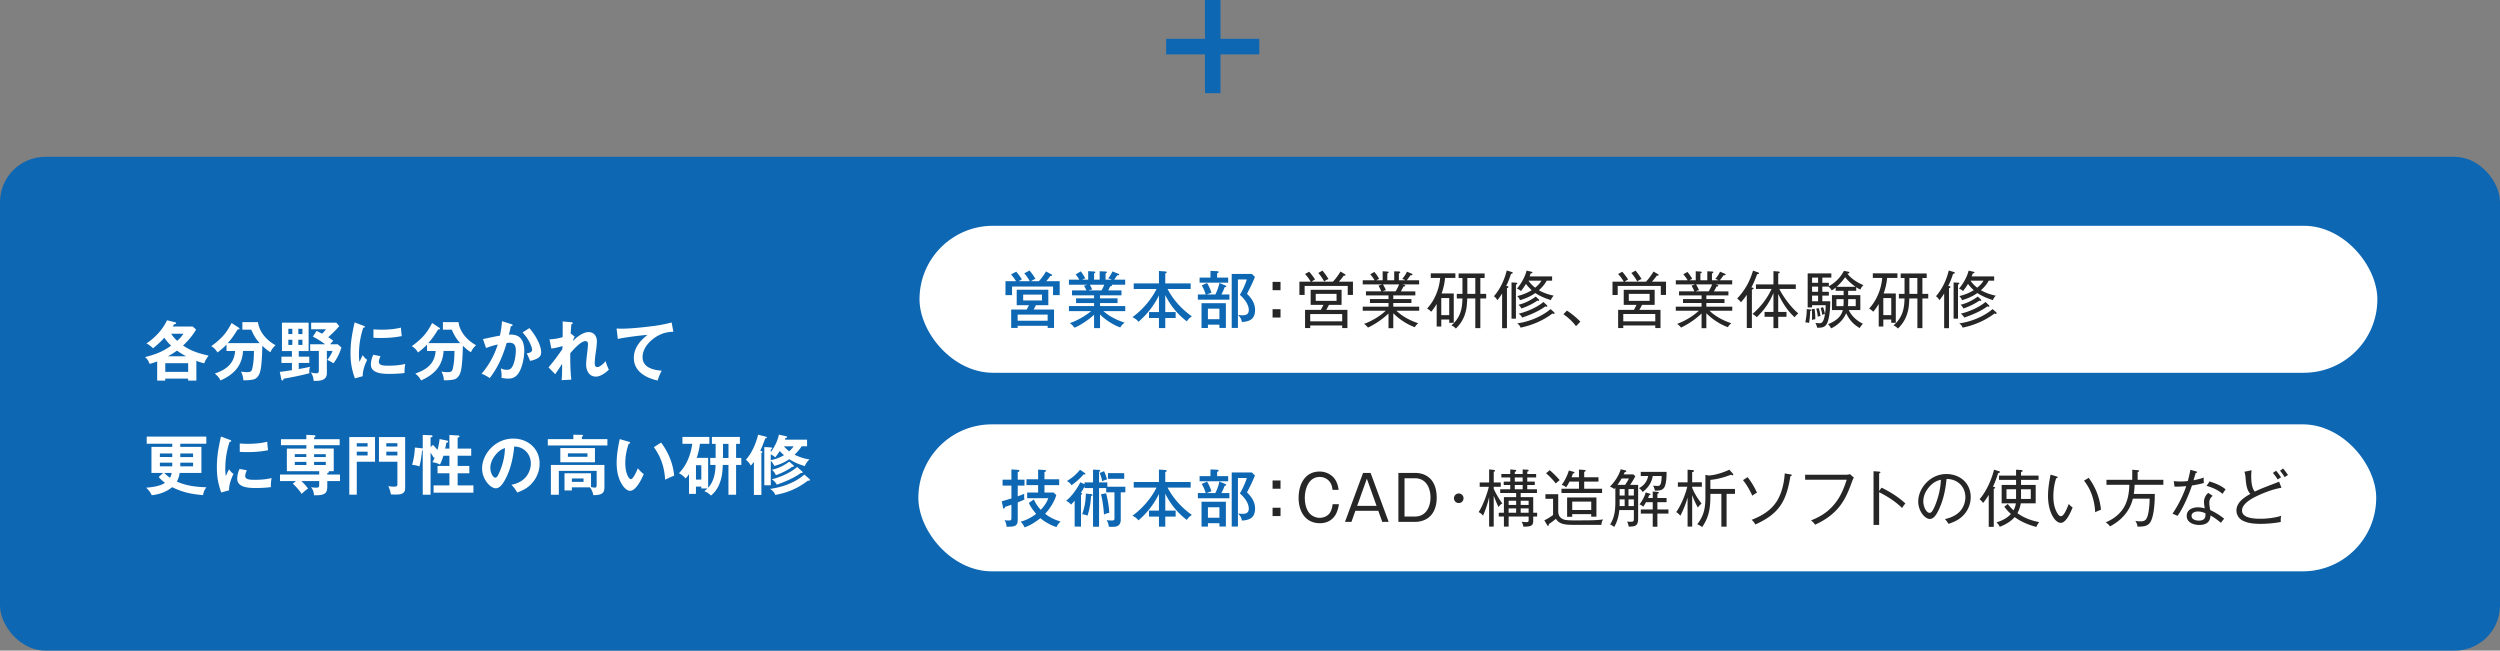 <svg id="_レイヤー_2" data-name="レイヤー 2" xmlns="http://www.w3.org/2000/svg" viewBox="0 0 805 209.5"><rect x="0" y="0" width="805" height="209.5" fill="#808080" stroke="none"/><defs><style>.cls-1{fill:#262626}.cls-2{fill:#0d67b3}.cls-3{stroke-width:.72px;fill:#fff;stroke:#0d67b3;stroke-miterlimit:10}</style></defs><g id="_レイヤー_1-2" data-name="レイヤー 1"><rect class="cls-2" y="50.5" width="805" height="159" rx="14.58" ry="14.58"/><rect class="cls-3" x="295.72" y="72.34" width="470.15" height="48.05" rx="24.02" ry="24.02"/><path d="M67.16 114.51c-.48.65-1.16 1.72-1.39 2.48-.88-.21-1.68-.46-2.54-.8v6.36h-2.65v-.65h-7.37v.65h-2.6v-6.19c-.8.34-1.6.59-2.44.82-.36-.99-.67-1.51-1.47-2.2 3.28-.82 5.61-1.7 8.4-3.67-.82-.78-1.57-1.64-2.2-2.58-1.11 1.3-1.97 2.04-3.61 3.42-.69-.65-1.3-1.13-2.14-1.6 1.28-.73 2.88-2.2 3.88-3.3 1.15-1.28 1.99-2.58 2.77-4.12l2.52.63c.25.06.4.13.4.29 0 .19-.17.27-.59.36-.13.15-.34.44-.53.73h6.47l1.07.99c-1.22 2.02-2.5 3.53-4.2 5.14 2.56 1.74 5.21 2.58 8.21 3.23zm-6.57 2.44h-7.37v2.79h7.37v-2.79zm-6.51-2.23h5.86c-1.03-.55-2.02-1.13-2.94-1.83-1.07.76-1.76 1.2-2.92 1.83zm4.96-7.26h-3.93c.53.84 1.22 1.62 1.95 2.29.73-.65 1.51-1.43 1.97-2.29zm11.97 15.07c-.4-.92-1.09-1.6-1.85-2.25 3.65-1.24 6.24-3.15 6.55-7.26h-2.77v-2.08c-.9.99-1.85 1.74-2.9 2.56-.55-.88-1.09-1.53-2.02-2.02 3.13-2.33 4.77-3.95 6.55-7.47l2.31 1.51c.11.06.23.19.23.31 0 .21-.17.23-.59.25-1.09 1.74-1.78 2.83-3.19 4.41h10.29c-1.3-1.39-1.95-2.6-2.71-4.33h-2.86v-2.44h5.02c.42 3.25 2.86 5.92 5.65 7.43-.76.78-1.2 1.24-1.64 2.27-.9-.5-1.87-1.36-2.6-2.1-.06 2.23-.13 4.51-.4 6.72-.13 1.03-.34 2.12-.88 2.94-.42.63-.92 1.05-1.66 1.22-.78.17-1.76.25-2.56.25-.21 0-.42 0-.63-.02-.02-1.01-.32-1.89-.76-2.77.57.08 1.22.17 1.85.17 1.22 0 1.6-.15 1.85-1.39.42-2.06.44-3.23.48-5.44h-3.51c-.29 4.85-3 7.62-7.27 9.51zm28.58-7.68v2.02h-3.4v1.97c1.22-.21 2.44-.46 3.65-.73-.17.5-.25.92-.25 1.45 0 .15.02.46.04.61-1.66.5-6.55 1.51-8.31 1.76-.06.36-.17.59-.4.59-.21 0-.29-.21-.34-.42l-.48-2.35c1.26-.15 2.58-.34 3.9-.55v-2.33h-3.38v-2.02H94v-1.81h-3.21v-9.13h8.59v9.13h-3.19v1.81h3.4zm-5.46-8.97h-1.28v1.68h1.28v-1.68zm-1.28 3.51v1.68h1.28v-1.68h-1.28zm4.53-3.51h-1.32v1.68h1.32v-1.68zm-1.32 3.51v1.68h1.32v-1.68h-1.32zm11.23.36c-.31.31-.67.71-.99 1.11h2.46l1.18 1.03c-.48 1.64-1.49 3.76-2.56 5.08-.59-.38-1.37-.82-2.02-1.05.69-.9 1.34-1.85 1.72-2.92h-1.83v7.2c0 2.12-1.89 2.44-3.57 2.44-.23 0-.46 0-.69-.02-.06-1.13-.31-1.72-.88-2.71.52.15 1.16.29 1.68.29.65 0 .88-.23.88-.88V113h-2.79v-2.14h4.81c-1.24-.94-2.54-1.78-3.95-2.46l1.2-1.85c.65.31 1.2.59 1.78.9.5-.5.82-.84 1.24-1.43h-4.77v-2.12h8.1l.95 1.11c-1.09 1.28-2.29 2.46-3.55 3.57.55.36 1.09.73 1.6 1.15zm9.73-4.87c.36.13.48.21.48.36 0 .19-.21.27-.53.29-.95 2.83-1.39 5.71-1.39 8.71 0 .86.04 1.45.19 2.31.23-.59.74-1.68 1.03-2.18.4.61.84 1.09 1.43 1.49-.73 1.45-1.51 3.67-1.43 5.27l-2.52.71c-1.03-2.86-1.41-5.1-1.41-8.15 0-3.59.54-6.4 1.32-9.87l2.81 1.05zm5.5 9.8c-.21.48-.53 1.28-.53 1.81 0 1.26 1.64 1.26 3.25 1.26 1.76 0 3.55-.15 5.27-.57-.19.82-.25 1.68-.25 2.54v.38c-1.34.21-3.51.29-4.87.29-2.08 0-5.96-.1-5.96-2.98 0-1.09.29-2.18.76-3.17l2.33.44zm.23-8.52c2.14 0 4.28-.15 6.36-.67.04 1.03.15 2.02.27 2.73-2.16.44-4.39.61-6.59.61-.86 0-1.7-.02-2.54-.08v-2.69c.84.06 1.66.1 2.5.1zm12.83 16.37c-.4-.92-1.09-1.6-1.85-2.25 3.65-1.24 6.24-3.15 6.55-7.26h-2.77v-2.08c-.9.99-1.85 1.74-2.9 2.56-.55-.88-1.09-1.53-2.02-2.02 3.13-2.33 4.77-3.95 6.55-7.47l2.31 1.51c.11.06.23.19.23.31 0 .21-.17.23-.59.25-1.09 1.74-1.78 2.83-3.19 4.41h10.29c-1.3-1.39-1.95-2.6-2.71-4.33h-2.86v-2.44h5.02c.42 3.25 2.86 5.92 5.65 7.43-.76.78-1.2 1.24-1.64 2.27-.9-.5-1.87-1.36-2.6-2.1-.06 2.23-.13 4.51-.4 6.72-.13 1.03-.34 2.12-.88 2.94-.42.63-.92 1.05-1.66 1.22-.78.17-1.76.25-2.56.25-.21 0-.42 0-.63-.02-.02-1.01-.32-1.89-.76-2.77.57.08 1.22.17 1.85.17 1.22 0 1.6-.15 1.85-1.39.42-2.06.44-3.23.48-5.44h-3.51c-.29 4.85-3 7.62-7.27 9.51zm26.09-19.1l2.98.94c.25.08.42.17.42.31 0 .25-.36.34-.57.36-.19.9-.4 1.81-.63 2.73.25-.02.48-.02.73-.02 3.17 0 4.22 2.31 4.22 5.14 0 2.27-.67 5.71-2.04 7.54-.78 1.03-1.79 1.49-3.09 1.49-.65 0-1.55-.1-2.21-.25.02-.15.04-.42.04-.65 0-.8-.13-1.68-.25-2.41.61.31 1.22.46 1.93.46.59 0 1.07-.1 1.49-.61.99-1.18 1.41-4.07 1.41-5.56s-.4-2.54-2.04-2.54c-.19 0-.5.02-.9.06-1.24 4.2-2.77 7.83-5.46 11.32-.76-.52-1.79-1.09-2.62-1.41 2.35-2.73 4.14-5.94 5.19-9.41-1.39.31-2.86.78-3.76 1.15l-.99-2.88c3.13-.67 4.64-.99 5.46-1.11.34-1.53.55-3.09.67-4.66zm12.59 9.93c0 1.15-.46 1.68-1.49 2.18-.65.31-1.37.55-2.1.65-.34-.9-.61-1.55-1.07-2.39.78-.15 1.74-.36 1.74-1.18s-.82-2.48-1.24-3.17c-.52-.88-1.16-1.66-1.83-2.41l2.18-1.39c1.58 1.72 3.8 5.31 3.8 7.71zm9.54-5.97l1.26 1.01c-.25.44-.48.9-.59 1.41 1.18-1.22 3.28-2.88 5.04-2.88s2.69 1.36 2.69 2.96c0 1.05-.27 3.02-.46 4.26-.12.84-.23 2.08-.23 2.9 0 .5.15 1.15.8 1.15.94 0 2.14-1.24 2.71-1.93.29 1.11.61 1.87 1.03 2.75-.99 1.01-2.71 2.25-4.16 2.25-2.18 0-3.15-1.91-3.15-3.84 0-1.11.29-3.53.4-4.37.08-.67.19-1.81.19-2.25 0-.57-.21-.97-.82-.97-1.51 0-3.93 2.79-4.89 3.91 0 3.19.02 5.29.34 8.5l-3.11.15c.15-1.45.15-2.96.15-4.43v-.82c-.96 1.49-1.6 2.44-2.22 3.34l-2.16-2.2c1.58-1.81 3.13-3.91 4.47-5.9l.02-.97c-1.15.38-2.35.65-3.57.82l-.61-2.98c1.47-.04 2.83-.29 4.24-.69.02-1.36.02-2.69.02-3.34 0-.44 0-.99-.02-1.72l2.67.23c.48.04.59.17.59.29 0 .21-.13.29-.46.38-.08 1.05-.15 1.87-.21 3.02l.06-.04zm16.09-1.55c2.98 0 7.01-.42 10.02-.8a45.7 45.7 0 006.36-1.2l.55 3c-1.89 0-3.65.46-5.33 1.47-2.33 1.41-4.58 3.82-4.58 6.7 0 3.36 3.46 4.14 6.17 4.35-.57 1.05-.99 2.02-1.32 3.17-3.8-.86-7.66-2.9-7.66-7.31 0-3.17 2.04-5.56 4.41-7.39-2 .13-7.75.86-9.57 1.32l-.4-3.38c.46.04.9.06 1.37.06zM66.45 156.91c-.65.92-.86 1.41-1.07 2.52-3.7-.31-6.61-.9-9.95-2.56-1.85 1.55-4.22 2.33-6.57 2.6-.38-.94-1.07-1.72-1.79-2.44 1.99-.15 4.37-.46 6.07-1.55-.8-.61-1.39-1.13-2.04-1.89l1.43-1.3h-3.76v-8.4h6.7v-1.01h-8.23v-2.29h19.19v2.29h-8.38v1.01h6.8v8.4h-6.99c-.17.97-.42 1.91-.92 2.79 3.21 1.39 6.07 1.7 9.51 1.83zm-10.98-10.9h-3.99v1.15h3.99v-1.15zm-3.99 2.96v1.2h3.99v-1.2h-3.99zm3.8 3.32h-2.37c.57.59 1.16 1.09 1.83 1.55.31-.52.44-.97.54-1.55zm6.89-5.12v-1.15h-4.12v1.15h4.12zm-4.12 3h4.12v-1.2h-4.12v1.2zm15.92-8.55c.36.13.48.21.48.36 0 .19-.21.27-.52.29-.94 2.83-1.39 5.71-1.39 8.71 0 .86.04 1.45.19 2.31.23-.59.73-1.68 1.03-2.18.4.61.84 1.09 1.43 1.49-.74 1.45-1.51 3.67-1.43 5.27l-2.52.71c-1.03-2.86-1.41-5.1-1.41-8.15 0-3.59.55-6.4 1.32-9.87l2.81 1.05zm5.5 9.81c-.21.48-.52 1.28-.52 1.81 0 1.26 1.64 1.26 3.25 1.26 1.76 0 3.55-.15 5.27-.57-.19.82-.25 1.68-.25 2.54v.38c-1.34.21-3.51.29-4.87.29-2.08 0-5.96-.1-5.96-2.98 0-1.09.29-2.18.76-3.17l2.33.44zm.23-8.52c2.14 0 4.28-.15 6.36-.67.04 1.03.15 2.02.27 2.73-2.16.44-4.39.61-6.59.61-.86 0-1.7-.02-2.54-.08v-2.69c.84.06 1.66.1 2.5.1zm18.94.44h-8.17v-1.93h8.17v-1.41l2.5.13c.23.02.44.04.44.29 0 .17-.08.23-.44.42v.57h8.23v1.93h-8.23v1.09h6.32v7.29h-1.64c.08.08.1.13.1.19 0 .23-.27.34-.54.42v.46h4.09v2.1h-4.09v1.68c0 1.91-.4 2.9-3.65 2.9-.21 0-.42 0-.63-.02-.04-.94-.34-1.85-.95-2.58.55.08 1.09.15 1.64.15.78 0 .99-.15.99-.88v-1.24h-5.75c.86.78 1.47 1.49 2.16 2.39-.71.52-1.45 1.11-2.06 1.74-.78-1.2-1.79-2.35-2.86-3.3l1.03-.84h-5.14v-2.1h12.62v-1.07H92.37v-7.29h6.28v-1.09zm0 2.89h-3.72v.92h3.72v-.92zm-3.71 2.48v1.01h3.72v-1.01h-3.72zm9.97-1.55v-.92h-3.76v.92h3.76zm-3.76 2.56h3.76v-1.01h-3.76v1.01zm19.62-8.99v7.94h-5.88v10.6h-2.41v-18.54h8.29zm-2.4 1.98h-3.49v1.07h3.49v-1.07zm-3.48 2.71v1.24h3.49v-1.24h-3.49zm15.58-4.69v16.15c0 .9-.06 1.57-.94 2.04-.61.31-1.49.31-2.42.31-.23 0-.38 0-1.22-.04-.17-.82-.46-1.93-.86-2.67.57.1 1.28.17 1.85.17.53 0 1.09 0 1.09-.69v-7.33h-5.94v-7.94h8.44zm-2.5 1.98h-3.57v1.07h3.57v-1.07zm-3.57 2.71v1.24h3.57v-1.24h-3.57zm17.14-4.06l2.42.5c.17.04.36.1.36.31 0 .19-.15.29-.59.38-.1.63-.23 1.26-.38 1.89h1.37v-4.39l2.88.17c.19.02.36.08.36.27 0 .29-.38.38-.59.4v3.55h4.37v2.29h-4.37v3.3h3.76v2.35h-3.76v3.91h5.08v2.33h-12.83v-2.33h5.1v-3.91h-3.82v-2.35h3.82v-3.3h-1.93c-.38 1.15-.57 1.74-1.11 2.86-.65-.38-1.68-.71-2.46-.76.34-.52.59-1.09.84-1.68l-.34.29c-.34-.57-.69-1.13-1.07-1.68v13.54h-2.52v-14.28s-.17.04-.23.06c-.08 1.2-.5 4.01-.86 5.1-.69-.29-1.39-.42-2.33-.52.52-1.91.82-3.59.88-5.56l2.25.23c.15.02.25.04.29.06v-4.35l2.71.1c.17 0 .44.04.44.29 0 .29-.4.36-.63.4v3.07l.78-.65c.52.5.99 1.05 1.43 1.62.34-1.15.57-2.33.69-3.53zm23.16 14.72c1.7-.31 3.36-1.07 4.54-2.37 1.05-1.2 1.7-2.88 1.7-4.47 0-1.83-.82-3.53-2.35-4.56-.92-.63-1.89-.86-3-.92-.34 3.65-1.18 7.47-2.96 10.71-.59 1.07-1.6 2.75-2.98 2.75-1.72 0-4.41-2.88-4.41-6.4 0-2.58 1.3-5.1 3.15-6.84 1.89-1.78 4.28-2.77 6.89-2.77 4.68 0 8.48 3.21 8.48 8.04 0 2.39-.88 4.58-2.48 6.36-1.32 1.51-2.9 2.27-4.72 2.98-.61-1.03-1.03-1.62-1.85-2.5zm-5.35-9.36c-.84 1.13-1.45 2.48-1.45 3.91 0 1.55.82 3.17 1.6 3.17.38 0 .63-.36.8-.65.42-.73.94-2.08 1.22-2.88.67-1.99 1.03-3.91 1.09-6-1.41.44-2.39 1.3-3.25 2.46zm36.24-5.34v2.04h-19.19v-2.04h8.23v-1.41l2.73.04c.17 0 .38.04.38.25 0 .1-.15.27-.36.34v.78h8.21zm-11.44 15.54v.99h-2.37v-5.54h8.54v4.45c.5.1 1.01.19 1.24.19.48 0 .57-.36.57-.78v-4.62h-12.18v7.68h-2.56v-9.6h17.24v7.24c0 2.18-1.3 2.46-3.57 2.5-.19-.92-.5-1.78-1.13-2.52h-5.77zm7.43-12.66v4.58h-11.15v-4.58h11.15zm-8.71 2.81h6.3v-1.11h-6.3v1.11zm1.28 8.09h3.76v-1.11h-3.76v1.11zm18.31-12.94c.32.08.44.15.44.34 0 .25-.25.29-.44.31-.71 1.97-1.11 4.14-1.11 6.26 0 1.55.25 3.36 1.13 4.68.15.21.4.46.67.46.74 0 1.74-2.27 2.25-3.51.57.73 1.13 1.34 1.89 1.87-.63 1.55-2.46 5.4-4.41 5.4-.8 0-1.58-.71-2.06-1.3-1.7-2.14-2.25-4.96-2.25-7.62s.44-5.14.99-7.73l2.9.84zm10.43.28c2.33 3.15 3.84 6.72 4.2 10.65-.94.36-1.95.82-2.92 1.3-.21-3.95-1.3-7.26-3.61-10.48l2.33-1.47zm11.47 4.93h3.67v9.62c1.83-1.99 2.33-4.72 2.39-7.35h-1.72v-2.25h1.74v-4.54h-1.2v-2.23h9.01v2.23h-1.22v4.54h1.68v2.25h-1.68v9.6h-2.46v-9.6h-1.83c-.06 2.04-.21 3.65-.88 5.58-.63 1.76-1.49 3.09-2.92 4.28-.73-.71-1.18-1.03-2.14-1.41.34-.27.69-.57.99-.88h-1.97v-.59h-1.72v2.33h-2.23v-6.36c-.36.55-.65.92-1.11 1.39-.63-.71-1.28-1.24-2.14-1.68 2.52-2.52 3.8-6 4.3-9.47h-3.17v-2.2h8.67v2.2h-3.04c-.17 1.51-.55 3.11-1.03 4.54zm-.25 6.99h1.72v-4.64h-1.72v4.64zm8.71-11.5v4.54h1.76v-4.54h-1.76zm12.33 2.31c.17.04.36.13.36.31 0 .15-.08.21-.23.27-.02 0-.08.04-.11.06v13.48h-2.41v-10.65c-.34.46-.61.8-1.01 1.22-.42-.84-.84-1.3-1.58-1.89 1.95-2.16 3.28-5.27 3.95-8.08l2.42.63c.17.04.38.1.38.27s-.17.25-.52.34c-.76 2.04-1.09 2.92-1.6 3.93l.36.1zm15.48 2.7c-.57.57-1.26 1.39-1.45 2.16-1.83-.57-3.4-1.2-5.02-2.25-1.57 1.07-2.98 1.68-4.83 2.18-.32-.71-.61-1.09-1.13-1.66v7.89h-2.08v-12.32l2.06.13c.21.02.46.04.46.27 0 .13-.19.29-.44.36v.88c1.15-1.53 2.27-3.72 2.6-5.63l2.37.52c.1.02.29.13.29.27 0 .25-.38.29-.57.31-.02.13-.08.4-.13.52h7.12v2.12h-1.74c-.63 1.01-1.43 1.91-2.27 2.73 1.41.71 3.17 1.32 4.75 1.49zm-11.01 11.41c-.31-.94-.86-1.39-1.66-1.93 3.9-.52 8.06-1.99 11.06-4.62l1.6 1.41c.15.13.19.21.19.34 0 .21-.19.23-.36.23-.06 0-.19-.02-.27-.04-3.19 2.46-6.59 3.95-10.56 4.62zm1.47-14.13c-.42.67-.97 1.47-1.47 2.06-.48-.48-.84-.67-1.43-.97v1.85c1.37-.21 3.07-.88 4.26-1.6-.48-.44-.94-.86-1.36-1.34zm-.94 10.83c-.59-.92-.74-1.09-1.62-1.72 2.65-.63 6.11-2.14 8.15-3.97l1.62 1.43c.12.1.15.19.15.29 0 .19-.13.23-.29.23h-.29c-2.18 1.6-5.17 2.86-7.71 3.74zm-.32-3.05c-.36-.78-.61-1.18-1.26-1.74 2.02-.42 3.97-1.39 5.58-2.62l1.34 1.18c.11.08.13.21.13.29 0 .19-.21.21-.34.21h-.19c-1.53 1.11-3.49 2.08-5.27 2.69zm5.73-9.28h-3.15c.59.63 1.05 1.07 1.7 1.6.55-.48 1.03-1.01 1.45-1.6z" fill="#fff"/><path d="M375.5 15h30m-15 15V0" fill="none" stroke-width="5" stroke="#0d67b3" stroke-miterlimit="10"/><path class="cls-2" d="M331.58 90.54c-.4-.78-1.14-1.86-1.76-2.52l1.68-.92c.62.72 1.44 1.84 1.9 2.68-.64.3-1 .48-1.42.76h2.54c.88-.98 1.64-2 2.3-3.14l1.7.92c.14.08.26.16.26.3 0 .2-.16.22-.6.26-.46.68-.76 1.06-1.3 1.66h4.34v4.48h-2.14v-2.76h-13.2v2.76h-2.12v-4.48h3.4c-.36-.62-1.1-1.64-1.62-2.18l1.68-.88c.52.58 1.42 1.78 1.82 2.46-.36.2-.56.32-1 .6h3.54zm1.26 9.12h6.56v5.94h-2.06v-.7h-9.66v.7h-2.08v-5.94h5c.32-.58.54-1 .72-1.38h-3.94V93.3h10.18v4.98h-4c-.22.46-.46.92-.72 1.38zm4.5 1.64h-9.66v1.98h9.66v-1.98zm-7.88-4.56h6.06v-1.88h-6.06v1.88zm32.67 7.16c-.58.46-1.04.86-1.4 1.54-2.16-.74-4.92-2.52-6.52-4.18v4.4h-1.92v-4.3c-1.62 1.5-4.26 3.32-6.3 4.16-.46-.6-.9-1.06-1.52-1.46 2.34-.82 4.98-2.3 6.88-3.88h-7.16v-1.62h8.1v-.98h-5.8v-1.52h5.8v-.96h-7.1v-1.6h4.64c-.22-.5-.48-1-.8-1.48l1.1-.34h-5.94v-1.62h3.34c-.34-.6-.74-1.16-1.16-1.7l1.64-.98c.54.72 1.04 1.46 1.44 2.26-.34.1-.68.24-.98.42h1.92v-2.74l1.9.1c.2.02.4.04.4.26 0 .16-.1.24-.4.34v2.04h1.8v-2.72l1.9.08c.14 0 .42.04.42.24s-.26.32-.42.38v2.02h2.06c-.42-.2-.76-.3-1.2-.42.52-.72 1.06-1.5 1.34-2.24l2 .78c.1.04.18.12.18.22 0 .12-.1.24-.3.24-.1 0-.22 0-.32-.02-.32.5-.66.98-1 1.44h3.56v1.62h-4.36c.08.06.12.1.12.2s-.1.32-.58.3c-.2.44-.42.9-.64 1.32h4.26v1.6h-6.9v.96h5.64v1.52h-5.64v.98h8.12v1.62h-7.04c1.96 1.74 4.38 2.9 6.84 3.72zm-10.46-10.68c-.4.06-.8.16-1.2.28h4.24c.32-.58.62-1.18.86-1.82h-4.64c.24.42.6 1.08.74 1.54zm32.11 8.64c-.76.54-1.16.9-1.62 1.62a23.514 23.514 0 01-6.94-8.46v5.46h3.34v1.92h-3.34v3.24h-2.04v-3.24h-3.2v-1.92h3.2v-5.36c-1.64 3.34-3.78 6.06-6.6 8.5-.5-.68-1.18-1.12-1.94-1.5 3.1-2.22 6.08-5.62 7.76-9.06h-7.34v-1.8h8.12v-4l1.96.14c.38.02.52.1.52.3 0 .14-.16.26-.44.36v3.2h8.18v1.8h-7.44c1.84 3.52 4.58 6.52 7.82 8.8zm7.57-7.04c.58-1.18 1.04-2.42 1.3-3.7l1.96.82c.1.04.24.16.24.28 0 .22-.34.24-.5.24-.26.74-.68 1.66-1.06 2.36h2.58v1.68h-10.16v-1.68h2.52c-.28-1.02-.74-2.02-1.26-2.94l1.72-.74c.66 1.14.98 1.86 1.4 3.1l-1.56.58h2.82zm4.12-5.44v1.64h-9.2v-1.64h3.5v-2.16l2.2.1c.06 0 .42.04.42.28 0 .18-.16.28-.48.4v1.38h3.56zm-.74 16.22h-2.08v-1.06h-3.7v1.08h-2.06v-8h7.84v7.98zm-5.78-2.82h3.7V99.4h-3.7v3.38zm15.14-13.62c-.68 1.74-1.5 3.42-2.56 5.44 1.48 1.48 2.6 3.06 2.6 5.22 0 2.84-1.64 3.74-4.24 3.86-.2-1.02-.52-1.54-1.26-2.26.54.06 1.12.1 1.5.1 1.18 0 1.98-.4 1.98-1.68 0-1.86-1.54-3.76-2.88-4.9.8-1.28 1.82-3.5 2.24-4.96h-2.86v15.62h-2V88.2h6.5l.98.96z"/><path class="cls-1" d="M412.33 93.44h-2.56v-2.68h2.56v2.68zm0 8.8h-2.56v-2.68h2.56v2.68zm16.88-11.54c.92-1 1.74-2.1 2.42-3.26l1.34.78c.14.08.28.18.28.32 0 .2-.16.22-.32.22h-.26c-.52.76-.94 1.26-1.56 1.94h4.54v4.28h-1.68v-2.9h-13.88v2.9h-1.68V90.7h3.64c-.44-.8-1.2-1.82-1.84-2.46l1.34-.74c.56.6 1.48 1.8 1.9 2.5-.4.2-.76.4-1.12.7h6.88zm-2.16 9.08h6.82v5.86h-1.68v-.84h-10.3v.84h-1.66v-5.86h5.08c.38-.68.66-1.24.84-1.62h-4.12v-4.84h9.96v4.84h-4.06c-.22.46-.62 1.2-.88 1.62zm5.14 1.34h-10.3v2.36h10.3v-2.36zm-8.52-4.24h6.7v-2.26h-6.7v2.26zm2.16-9.74c.68.8 1.4 1.78 1.94 2.7-.54.24-.92.42-1.38.8-.44-.86-1.26-2.02-1.9-2.74l1.34-.76zm30.85 16.94c-.5.42-.78.7-1.1 1.28-2.54-.92-5.06-2.58-6.94-4.5v4.82h-1.54v-4.74c-1.8 1.74-4.34 3.5-6.62 4.54-.38-.48-.74-.86-1.26-1.18 2.52-.94 5.02-2.4 7-4.24h-7.42v-1.32h8.3v-1.18h-5.98V96.3h5.98v-1.18h-7.26v-1.3h4.94c-.22-.56-.6-1.3-.9-1.84l1.16-.4h-6.24v-1.34h3.82c-.42-.7-.86-1.28-1.4-1.92l1.32-.76c.6.7 1.12 1.44 1.56 2.24-.32.12-.62.26-.9.44h2.02v-2.9l1.5.1c.22.02.42.04.42.26 0 .2-.22.28-.42.32v2.22h2.22v-2.88l1.5.06c.16 0 .44.04.44.26 0 .14-.12.24-.44.38v2.18h2.12a5.15 5.15 0 00-1.04-.42c.6-.74 1.12-1.44 1.52-2.34l1.62.68c.1.04.16.14.16.24s-.1.24-.3.24c-.1 0-.24-.02-.32-.04-.46.68-.72 1.02-1.22 1.64h3.98v1.34h-5.48l.58.1c.14.02.42.12.42.32 0 .24-.4.26-.56.26-.22.46-.56 1.08-.84 1.56h4.66v1.3h-7.1v1.18h5.84v1.26h-5.84v1.18h8.34v1.32h-7.32c1.88 1.84 4.54 3.22 7.02 4.02zm-10.42-10.64c-.38.08-.72.2-1.08.38h4.22c.38-.64.82-1.5 1.1-2.24h-5.18c.3.5.74 1.3.94 1.86zm17.93 1.06h3.92v9.44h-1.46v-1.04h-2.56v2.24h-1.48v-7.26c-.52.88-1.08 1.74-1.78 2.5-.4-.42-.8-.76-1.32-1.02 2.44-2.58 3.94-6.34 4.22-9.86h-3.02v-1.48h7.92v1.48h-3.32a19.48 19.48 0 01-1.12 5zm-.1 6.98h2.56v-5.5h-2.56v5.5zm12.58-6.86h1.88v1.48h-1.88v9.56h-1.62V96.1h-2.6c-.08 1.98-.16 3.48-.84 5.38-.6 1.7-1.56 3.06-2.82 4.32-.48-.5-.8-.74-1.44-1.02 2.8-2.46 3.48-5.04 3.56-8.68h-1.82v-1.48h1.82v-5.1h-1.24v-1.46h8.38v1.46h-1.38v5.1zm-4.18-5.1v5.1h2.56v-5.1h-2.56zm12.89 2.62c.16.04.32.1.32.3 0 .16-.1.22-.46.36v12.88h-1.56V94.5a18.6 18.6 0 01-1.54 2.18c-.28-.56-.6-.92-1.1-1.3 2-2.26 3.44-5.34 4.12-8.28l1.56.46c.3.08.38.16.38.3 0 .22-.22.26-.56.32-.42 1.34-.9 2.6-1.54 3.88l.38.08zm1.33-1.2l1.36.08c.34.02.48.08.48.26s-.18.28-.42.36v10.98h-1.42V90.94zm13.59 4.26c-.36.38-.78.94-.92 1.44-1.74-.56-3.48-1.24-5-2.28-1.5 1.06-3.18 1.78-4.94 2.3-.24-.6-.44-.86-.88-1.32 1.66-.4 3.2-1 4.66-1.9-.68-.62-1.32-1.28-1.86-2.02-.48.8-1.02 1.58-1.62 2.32-.4-.42-.76-.6-1.28-.8 1.32-1.52 2.64-3.84 3.1-5.8l1.54.36c.18.04.34.08.34.24 0 .22-.26.28-.56.3-.1.32-.22.66-.34.96h7.24v1.38h-1.76c-.56 1.14-1.56 2.24-2.5 3.08 1.42.82 3.16 1.42 4.78 1.74zm-10.68 10.3c-.24-.66-.54-.96-1.08-1.38 3.66-.46 7.94-2.18 10.74-4.6l1.06.94c.12.1.24.26.24.38 0 .16-.12.22-.26.22a.74.74 0 01-.42-.12c-3 2.28-6.58 3.8-10.28 4.56zm.26-6.16c-.26-.52-.48-.82-.92-1.2 2.06-.52 3.84-1.4 5.56-2.64l.94.88c.06.06.16.2.16.32s-.14.18-.24.18c-.12 0-.22-.04-.32-.1-1.56 1.08-3.38 1.96-5.18 2.56zm.28 2.92c-.38-.6-.52-.78-1.14-1.26 2.74-.66 5.8-1.96 7.98-3.76l1.1 1.04c.06.06.14.16.14.28 0 .16-.1.2-.26.2-.1 0-.22-.04-.38-.1-2.14 1.58-4.94 2.74-7.44 3.6zm6.18-11.88h-4.16c.52.82 1.38 1.68 2.14 2.26.78-.64 1.52-1.36 2.02-2.26zm8.2 9.64c1.36.82 3.08 2.26 4.34 3.56l-1.4 1.46c-1.16-1.56-2.46-2.74-4.06-3.86l1.12-1.16zm25.48-9.32c.92-1 1.74-2.1 2.42-3.26l1.34.78c.14.08.28.18.28.32 0 .2-.16.22-.32.22h-.26c-.52.76-.94 1.26-1.56 1.94h4.54v4.28h-1.68v-2.9H520.9v2.9h-1.68V90.7h3.64c-.44-.8-1.2-1.82-1.84-2.46l1.34-.74c.56.6 1.48 1.8 1.9 2.5-.4.2-.76.4-1.12.7h6.88zm-2.16 9.08h6.82v5.86H533v-.84h-10.3v.84h-1.66v-5.86h5.08c.38-.68.66-1.24.84-1.62h-4.12v-4.84h9.96v4.84h-4.06c-.22.46-.62 1.2-.88 1.62zm5.14 1.34h-10.3v2.36H533v-2.36zm-8.52-4.24h6.7v-2.26h-6.7v2.26zm2.16-9.74c.68.8 1.4 1.78 1.94 2.7-.54.24-.92.42-1.38.8-.44-.86-1.26-2.02-1.9-2.74l1.34-.76zm30.85 16.94c-.5.42-.78.7-1.1 1.28-2.54-.92-5.06-2.58-6.94-4.5v4.82h-1.54v-4.74c-1.8 1.74-4.34 3.5-6.62 4.54-.38-.48-.74-.86-1.26-1.18 2.52-.94 5.02-2.4 7-4.24h-7.42v-1.32h8.3v-1.18h-5.98V96.3h5.98v-1.18h-7.26v-1.3h4.94c-.22-.56-.6-1.3-.9-1.84l1.16-.4h-6.24v-1.34h3.82c-.42-.7-.86-1.28-1.4-1.92l1.32-.76c.6.7 1.12 1.44 1.56 2.24-.32.12-.62.26-.9.44h2.02v-2.9l1.5.1c.22.02.42.04.42.26 0 .2-.22.28-.42.32v2.22h2.22v-2.88l1.5.06c.16 0 .44.04.44.26 0 .14-.12.24-.44.38v2.18h2.12a5.15 5.15 0 00-1.04-.42c.6-.74 1.12-1.44 1.52-2.34l1.62.68c.1.04.16.14.16.24s-.1.24-.3.24c-.1 0-.24-.02-.32-.04-.46.68-.72 1.02-1.22 1.64h3.98v1.34h-5.48l.58.1c.14.02.42.12.42.32 0 .24-.4.26-.56.26-.22.46-.56 1.08-.84 1.56h4.66v1.3h-7.1v1.18h5.84v1.26h-5.84v1.18h8.34v1.32h-7.32c1.88 1.84 4.54 3.22 7.02 4.02zm-10.42-10.64c-.38.08-.72.2-1.08.38h4.22c.38-.64.82-1.5 1.1-2.24h-5.18c.3.5.74 1.3.94 1.86zm17.1-.84c.34.06.48.1.48.28 0 .22-.22.28-.54.34v12.4h-1.64V94.94c-.58.84-1.2 1.64-1.88 2.4-.3-.44-.8-.92-1.24-1.2 2.52-2.66 4.08-5.5 5.12-9l1.56.54c.18.06.38.18.38.32 0 .26-.42.28-.6.28-.6 1.6-1.12 2.88-1.86 4.28l.22.04zm14.9 8.32c-.42.3-.88.8-1.18 1.24-2.26-1.98-4.04-4.8-5.3-7.52v5.8h2.66V102h-2.66v3.66h-1.54V102h-2.86v-1.56h2.86v-6.1c-1.28 3.12-2.96 5.48-5.38 7.8-.42-.42-.84-.78-1.38-1.04 2.56-2.16 4.76-5 6.16-8.06h-5.04v-1.46h5.64V87.3l1.54.12c.2.02.48.06.48.28 0 .14-.1.2-.48.34v3.54h5.66v1.46h-5.3c1.22 2.52 3.94 6.16 6.12 7.88zm3.7-1.28c.32.02.5.1.5.26 0 .1-.1.18-.4.26a27.11 27.11 0 01-.34 3.82c-.36-.08-.88-.18-1.22-.18.26-1.32.46-2.66.46-4.02v-.24l1 .1zm6.12-8.58v1.12c2.06-1.18 3.78-2.84 4.84-4.96l1.38.26c.2.04.4.1.4.3 0 .18-.18.28-.64.3 1.02 1.56 3.42 3.04 5.14 3.72-.46.5-.72.82-.98 1.46-.46-.24-.88-.48-1.32-.76v1.14h-2.6v1.4h3.92v4.8h-3.72c.92 1.98 2.64 3.46 4.56 4.42-.48.5-.72.74-1.02 1.38-2.02-1.12-3.42-2.72-4.38-4.8-.9 2.18-2.74 3.92-4.86 4.9-.24-.52-.56-.96-.98-1.34 2.1-.88 4.12-2.06 4.76-4.56h-3.5v-4.8h3.76v-1.4h-2.56V92.6c-.42.34-.8.62-1.26.92-.32-.52-.62-.9-1.08-1.24h-1.96v1.68h2.1v1.22h-2.1V97h2.56c0 1.92-.2 5.22-.96 6.96-.7 1.56-1.74 1.54-3.26 1.58-.14-.64-.28-.98-.56-1.56.48.06.94.1 1.24.1.56 0 .86-.12 1.16-.62.28-.5.42-1.02.54-1.58.28-1.36.34-2.24.36-3.6h-4.38v.7h-1.42V88.04h7.62v1.34h-2.9v1.68h2.1zm-4.6 8.36c.18 1.12.24 2.24.24 3.38-.44.04-.76.1-1.08.24.02-.34.04-.96.04-1.44 0-.68-.02-1.36-.1-2.04l.9-.14zm1.14-10.04h-1.94v1.68h1.94v-1.68zm0 2.9h-1.94v1.68h1.94v-1.68zm0 2.9h-1.94V97h1.94v-1.82zm.22 4.06c.26.78.44 1.7.54 2.54-.36.04-.52.06-.86.2-.08-.88-.24-1.74-.5-2.6l.82-.14zm1.4-.32c.26.74.48 1.52.58 2.22-.3.02-.58.1-.88.24-.12-.92-.22-1.36-.52-2.24l.82-.22zm6.6-1.74v-.86h-2.32v2.26h2.24c.04-.38.08-.94.08-1.4zm3.86-4.82c-1.22-.84-2.46-1.94-3.38-3.1-.78 1.16-1.7 2.16-2.76 3.1h6.14zm-2.4 4.84c0 .5-.02.9-.08 1.38h2.52v-2.26h-2.44v.88zm11.42-2.7h3.92v9.44h-1.46v-1.04h-2.56v2.24h-1.48v-7.26c-.52.88-1.08 1.74-1.78 2.5-.4-.42-.8-.76-1.32-1.02 2.44-2.58 3.94-6.34 4.22-9.86h-3.02v-1.48h7.92v1.48h-3.32a19.48 19.48 0 01-1.12 5zm-.1 6.98h2.56v-5.5h-2.56v5.5zm12.59-6.86h1.88v1.48h-1.88v9.56h-1.62V96.1h-2.6c-.08 1.98-.16 3.48-.84 5.38-.6 1.7-1.56 3.06-2.82 4.32-.48-.5-.8-.74-1.44-1.02 2.8-2.46 3.48-5.04 3.56-8.68h-1.82v-1.48h1.82v-5.1h-1.24v-1.46h8.38v1.46h-1.38v5.1zm-4.19-5.1v5.1h2.56v-5.1h-2.56zm12.89 2.62c.16.04.32.1.32.3 0 .16-.1.22-.46.36v12.88h-1.56V94.5a18.6 18.6 0 01-1.54 2.18c-.28-.56-.6-.92-1.1-1.3 2-2.26 3.44-5.34 4.12-8.28l1.56.46c.3.08.38.16.38.3 0 .22-.22.26-.56.32-.42 1.34-.9 2.6-1.54 3.88l.38.08zm1.34-1.2l1.36.08c.34.02.48.08.48.26s-.18.28-.42.36v10.98h-1.42V90.94zm13.58 4.26c-.36.38-.78.94-.92 1.44-1.74-.56-3.48-1.24-5-2.28-1.5 1.06-3.18 1.78-4.94 2.3-.24-.6-.44-.86-.88-1.32 1.66-.4 3.2-1 4.66-1.9-.68-.62-1.32-1.28-1.86-2.02-.48.8-1.02 1.58-1.62 2.32-.4-.42-.76-.6-1.28-.8 1.32-1.52 2.64-3.84 3.1-5.8l1.54.36c.18.04.34.08.34.24 0 .22-.26.28-.56.3-.1.32-.22.66-.34.96h7.24v1.38h-1.76c-.56 1.14-1.56 2.24-2.5 3.08 1.42.82 3.16 1.42 4.78 1.74zm-10.68 10.3c-.24-.66-.54-.96-1.08-1.38 3.66-.46 7.94-2.18 10.74-4.6l1.06.94c.12.1.24.26.24.38 0 .16-.12.22-.26.22a.74.74 0 01-.42-.12c-3 2.28-6.58 3.8-10.28 4.56zm.26-6.16c-.26-.52-.48-.82-.92-1.2 2.06-.52 3.84-1.4 5.56-2.64l.94.88c.06.06.16.2.16.32s-.14.18-.24.18c-.12 0-.22-.04-.32-.1-1.56 1.08-3.38 1.96-5.18 2.56zm.28 2.92c-.38-.6-.52-.78-1.14-1.26 2.74-.66 5.8-1.96 7.98-3.76l1.1 1.04c.06.06.14.16.14.28 0 .16-.1.2-.26.2-.1 0-.22-.04-.38-.1-2.14 1.58-4.94 2.74-7.44 3.6zm6.18-11.88h-4.16c.52.82 1.38 1.68 2.14 2.26.78-.64 1.52-1.36 2.02-2.26z"/><rect class="cls-3" x="295.35" y="136.28" width="470.15" height="48.05" rx="24.02" ry="24.02"/><path class="cls-2" d="M329.89 154.46v1.9h-2.18v3.46c.7-.26 1.44-.54 2.1-.82-.02.22-.04.54-.04.82 0 .36.02.66.1 1.02-.7.34-1.44.64-2.16.92v5.54c0 1.88-.62 2.32-3.26 2.32h-.34c-.04-.76-.24-1.5-.66-2.14.44.08.8.12 1.26.12.94 0 .96-.14.96-1.16v-3.92c-.52.2-1.48.52-2.06.7-.02.2-.12.56-.38.56-.18 0-.22-.16-.26-.36l-.4-2.02c1.04-.28 2.08-.58 3.1-.9v-4.14h-2.84v-1.9h2.84v-3.3l2.18.14c.2.02.38.06.38.3 0 .26-.32.36-.52.42v2.44h2.18zm9.37 4.14l.86.82c-.62 2.16-2.06 4.38-3.58 6.02 1.46 1.16 3.18 1.98 4.96 2.48-.54.56-1 1.06-1.3 1.8-1.78-.54-3.76-1.66-5.2-2.86-1.54 1.22-3.22 2.3-5.08 2.96-.36-.74-.7-1.26-1.26-1.84 1.88-.5 3.44-1.36 4.98-2.5-.96-1.16-1.72-2.16-2.36-3.54l1.62-1.1c.6 1.26 1.26 2.3 2.22 3.32 1-1.02 1.98-2.38 2.42-3.74h-6.8v-1.82h3.54v-2.38h-3.76v-1.9h3.76v-3.12l2.22.16c.16.02.32.08.32.22 0 .24-.2.32-.5.42v2.32h4.74v1.9h-4.74v2.38h2.94zm9.96-3.26h2.74v-4.12l1.8.08c.36 0 .5.1.5.26 0 .12-.12.24-.36.34v3.44h2.66v1.38h5.8v1.82h-1.48v8.9c0 .62-.2 1.3-.7 1.72-.56.46-1.38.48-2.12.48-.52 0-.7 0-1.04-.06-.04-.86-.26-1.36-.68-2.12.5.1 1.02.14 1.54.14.82 0 .98-.12.98-.74v-8.32h-2.66v-1.38h-2.3v12.44h-1.94v-12.44h-2.74v-.58c-.32.74-.72 1.44-1.18 2.1l.14.06c.24.1.28.12.28.24 0 .18-.24.28-.38.34v10.24h-2.04v-8.34c-.38.44-.76.86-1.14 1.26-.58-.62-.88-.84-1.62-1.24 1.82-1.36 3.58-3.94 4.6-5.96l1.34.66v-.6zm.04-3.06c.12.08.24.18.24.3 0 .14-.12.2-.24.2h-.12c-.08 0-.16 0-.24-.02-1.14 1.34-2.44 2.48-3.86 3.48-.48-.66-.78-.98-1.52-1.34 1.66-.98 3.04-2.14 4.24-3.64l1.5 1.02zm.9 13.8c-.64-.36-.98-.4-1.7-.48.82-2.46 1.12-4.04 1.18-6.66l1.62.16c.3.02.54.12.54.3 0 .22-.32.26-.48.28-.14 2.3-.44 4.2-1.16 6.4zm6.3-11.7c-.54.12-1.04.34-1.54.58-.24-1.08-.4-1.62-.82-2.66l1.42-.58c.46 1.12.64 1.48.94 2.66zm-.3 4.46c.52 1.98.94 4.24 1.02 6.3-.58.1-1.16.28-1.7.54-.14-2.2-.42-4.38-.96-6.52l1.64-.32zm5.84-4.66h-5.24v-1.82H362v1.82zm21.78 11.62c-.76.54-1.16.9-1.62 1.62a23.514 23.514 0 01-6.94-8.46v5.46h3.34v1.92h-3.34v3.24h-2.04v-3.24h-3.2v-1.92h3.2v-5.36c-1.64 3.34-3.78 6.06-6.6 8.5-.5-.68-1.18-1.12-1.94-1.5 3.1-2.22 6.08-5.62 7.76-9.06h-7.34v-1.8h8.12v-4l1.96.14c.38.02.52.1.52.3 0 .14-.16.26-.44.36v3.2h8.18v1.8h-7.44c1.84 3.52 4.58 6.52 7.82 8.8zm7.57-7.04c.58-1.18 1.04-2.42 1.3-3.7l1.96.82c.1.04.24.16.24.28 0 .22-.34.24-.5.24-.26.74-.68 1.66-1.06 2.36h2.58v1.68h-10.16v-1.68h2.52c-.28-1.02-.74-2.02-1.26-2.94l1.72-.74c.66 1.14.98 1.86 1.4 3.1l-1.56.58h2.82zm4.12-5.44v1.64h-9.2v-1.64h3.5v-2.16l2.2.1c.06 0 .42.04.42.28 0 .18-.16.28-.48.4v1.38h3.56zm-.74 16.22h-2.08v-1.06h-3.7v1.08h-2.06v-8h7.84v7.98zm-5.78-2.82h3.7v-3.38h-3.7v3.38zm15.14-13.62c-.68 1.74-1.5 3.42-2.56 5.44 1.48 1.48 2.6 3.06 2.6 5.22 0 2.84-1.64 3.74-4.24 3.86-.2-1.02-.52-1.54-1.26-2.26.54.06 1.12.1 1.5.1 1.18 0 1.98-.4 1.98-1.68 0-1.86-1.54-3.76-2.88-4.9.8-1.28 1.82-3.5 2.24-4.96h-2.86v15.62h-2v-17.4h6.5l.98.96z"/><path class="cls-1" d="M412.33 157.38h-2.56v-2.68h2.56v2.68zm0 8.8h-2.56v-2.68h2.56v2.68zm17.64-.3c-1.1 1.74-2.9 2.6-4.94 2.6-4.74 0-6.88-3.86-6.88-8.16s2.02-8.48 6.74-8.48c2.16 0 4.18 1.04 5.26 2.96.52.96.74 1.86.88 2.94h-1.96c-.1-1.06-.36-1.98-1.06-2.8-.78-.9-1.88-1.36-3.06-1.36-3.54 0-4.8 3.8-4.8 6.74 0 1.9.5 4.32 2.12 5.52.78.58 1.7.9 2.66.9 1.26 0 2.64-.56 3.32-1.66.52-.84.76-1.74.84-2.72h2.04c-.18 1.2-.52 2.48-1.16 3.52zm11.36-13.6l5.82 15.76h-2.06l-1.28-3.56h-7.38l-1.26 3.56h-2.08l5.82-15.76h2.42zm-4.32 10.6h6.24l-3.12-8.74-3.12 8.74zm18.67-10.6c1.4 0 2.82.34 4.02 1.16 2.26 1.54 2.92 4.28 2.92 6.86 0 2.84-1 5.72-3.68 7.02a7.67 7.67 0 01-3.26.72h-5.4v-15.76h5.4zm-3.42 14.04h3.4c3.5 0 4.96-3.08 4.96-6.16s-1.46-6.16-4.96-6.16h-3.4v12.32zm19-5.88c0 .86-.68 1.54-1.54 1.54s-1.54-.68-1.54-1.54.68-1.54 1.54-1.54 1.54.68 1.54 1.54zm12.5 1.68c-.62.32-.86.62-1.24 1.16-.56-1.2-1.1-2.44-1.54-3.68v9.96h-1.48v-9.5c-.46 2.06-1.12 4.06-1.96 5.98-.38-.48-.88-.86-1.42-1.16 1.32-1.92 2.74-5.82 3.28-8.12h-2.94v-1.4h3.04v-4.2l1.44.14c.18.02.46.08.46.28 0 .16-.12.24-.42.32v3.46h2.26v1.4h-2.26v.64c.64 1.44 1.82 3.48 2.78 4.72zm11.2 2.98v1.22h-1.26v1.22c0 1.36-.22 2.04-2.72 2.04-.16 0-.3 0-.46-.02-.1-.62-.22-.98-.56-1.58.56.1 1 .14 1.56.14.66 0 .7-.18.7-.7v-1.1h-6.44v3.24h-1.52v-3.24h-1.66v-1.22h1.66v-5.02h3.94v-1.34h-5.14v-1.2h3.24v-1.36h-2.1v-1.1h2.1v-1.34h-2.86v-1.12h2.86v-1.46l1.56.14c.22.02.36.06.36.26 0 .18-.06.22-.46.38v.68h2.54v-1.46l1.54.08c.16.02.38.06.38.28 0 .18-.18.26-.44.36v.74h2.86v1.12h-2.86v1.34h2.42v1.1h-2.42v1.36h3.12v1.2h-5.24v1.34h4.04v5.02h1.26zm-6.76-3.86h-2.42v1.34h2.42v-1.34zm0 2.46h-2.42v1.4h2.42v-1.4zm-.44-8.62h2.54v-1.34h-2.54v1.34zm0 2.46h2.54v-1.36h-2.54v1.36zm4.46 3.7h-2.56v1.34h2.56v-1.34zm0 2.46h-2.56v1.4h2.56v-1.4zm9.53-4.56v5.28c0 .94.14 1.76.92 2.38.66.54 1.34.64 2.18.7.48.04 1.02.06 1.96.06 5.22 0 7.04 0 9.38-.3-.36.62-.5 1.02-.54 1.74h-9.04c-2.56 0-4.54-.18-5.6-1.94-.7.56-1.64 1.28-2.32 1.72.02.12.02.16.02.24 0 .16-.06.32-.24.32-.08 0-.18-.08-.3-.28l-.9-1.52c.98-.44 1.78-.98 2.82-1.7v-5.22h-2.46v-1.48h4.12zm.46-4.54c-.34.26-.96.78-1.26 1.08-.8-1.1-2.08-2.4-3.12-3.3l1.18-.98c.84.68 2.54 2.36 3.2 3.2zm6.22-3.4l1.68.12c.18.02.48.06.48.26 0 .18-.18.24-.48.34v1.76h4.6v1.4h-4.6v2.3h5.76v1.36h-13.08v-1.36h5.64v-2.3h-3.06c-.32.64-.66 1.24-1.08 1.84-.4-.38-.9-.62-1.42-.78.98-1.34 1.84-3.04 2.3-4.64l1.46.4c.2.06.34.12.34.28 0 .18-.2.26-.5.28-.12.42-.26.78-.44 1.22h2.4v-2.48zm-2.18 14.34v.86h-1.64v-6.22h9.44v6.18h-1.68v-.82h-6.12zm6.13-4.02h-6.12v2.7h6.12v-2.7zm15.1-5.4v10.78c0 2.38-.78 2.62-3.02 2.68-.12-.62-.24-1.08-.52-1.64.36.04.74.06 1.1.06 1.06 0 1.06-.22 1.06-1.24v-2.52h-4.68c-.2 1.96-.64 3.72-1.66 5.44-.52-.42-.7-.54-1.3-.8 1.44-2.28 1.68-4.66 1.68-7.28v-4.56c-.06.08-.24.3-.36.44-.48-.4-.66-.48-1.38-.78 1.6-1.68 2.76-3.36 3.48-5.6l1.36.32c.16.04.42.12.42.3 0 .24-.32.28-.5.3-.1.24-.22.5-.34.74h3.08l.68.56c-.48.96-1.06 1.9-1.68 2.8h2.58zm-2.98-2.06h-2.34c-.42.72-.84 1.4-1.32 2.06h2.44c.42-.58.94-1.4 1.22-2.06zm-1.36 8.9v-2.16h-1.62v.82c0 .44 0 .9-.02 1.34h1.64zm-1.62-5.48v2.08h1.62v-2.08h-1.62zm2.86 2.08h1.72v-2.08h-1.72v2.08zm0 1.24v2.16h1.72v-2.16h-1.72zm4.56-2.38c-.36-.56-.64-.9-1.22-1.24 1.58-.76 2.7-2.2 2.98-3.92h-2.38v-1.32h8.32c0 1.32-.06 3.04-.44 4.3-.48 1.6-1.64 1.74-3.12 1.74h-.22c-.1-.56-.26-1.16-.6-1.62.46.06.94.1 1.42.1.82 0 1.28-.12 1.38-3.2h-2.88c-.36 2.22-1.5 3.8-3.24 5.16zm3.24 1.94v-2.1l1.44.12c.26.02.52.06.52.28 0 .16-.14.24-.46.34v1.36h2.96v1.34h-2.96v2.34h3.56v1.34h-3.56v4.22h-1.5v-4.22h-3.84v-1.34h3.84v-2.34h-2.16c-.28.52-.54.96-.9 1.44-.4-.34-.68-.56-1.2-.72.84-1.1 1.64-2.54 2-3.88l1.18.38c.14.04.34.1.34.28 0 .2-.26.24-.42.26-.1.3-.22.62-.34.9h1.5zm15.72 1.78c-.56.48-.86.84-1.2 1.28-.74-1.34-1.3-2.58-1.82-4.02v10.16h-1.48v-9.34a32.78 32.78 0 01-2.32 5.86c-.38-.46-.82-.88-1.34-1.18 1.48-2.06 3-5.7 3.56-8.18h-3.02v-1.42h3.12v-4.06l1.74.14c.18.02.32.06.32.26s-.18.28-.58.4v3.26H548v1.42h-3.12v.32c.7 1.86 1.82 3.54 3.02 5.1zm8.06 7.44h-1.68v-10.56h-3.54v.56c0 3.88-.38 6.88-2.66 10.14-.48-.4-1-.68-1.58-.88 2.2-2.84 2.64-5.34 2.64-8.88v-7.06l.98.2c1.98-.02 4.92-.98 6.7-1.86l1.14 1.24c.12.14.14.24.14.36 0 .14-.08.22-.22.22-.12 0-.32-.08-.5-.2-2.14.82-4.36 1.46-6.64 1.66v2.92h7.92v1.58h-2.7v10.56zm6.76-15.94c1.06 1.28 2.4 3.48 3.02 5.04-.54.24-1.04.56-1.5.94-.74-1.68-1.84-3.62-3-5.02l1.48-.96zm13.82-.88c.2.04.42.1.42.26 0 .22-.28.26-.44.26-1.32 8.12-3.58 12.14-11.3 15.6-.3-.58-.7-1.04-1.18-1.5 3.28-1.3 6.1-2.92 8.06-5.94 1.62-2.54 2.42-6.02 2.58-9l1.86.32zm17.73.1c.5 0 .92-.02 1.4-.2l1.28 1.14c-.28.48-.36.62-.56 1.16-1.34 3.72-2.62 6.86-5.48 9.7-1.94 1.9-4.02 3.16-6.46 4.3-.32-.54-.8-1-1.3-1.38 2.96-1.22 5.2-2.52 7.32-5s3.18-5.06 4.16-8.1h-13.38v-1.62h13.02zm11.59 4.16c2.76 1.34 5.42 3 7.68 5.1-.4.44-.76.94-1.06 1.46-2.16-2.1-4.7-3.76-7.4-5.08v10.52h-1.8v-17.3l1.82.14c.2.02.38.04.38.24 0 .18-.14.24-.4.3v5.7l.78-1.08zm20.41 10.12c1.78-.38 3.62-1.16 4.86-2.52 1.1-1.2 1.72-2.9 1.72-4.52 0-3.46-2.58-5.88-6.06-5.88-.34 3.58-1.1 7.16-2.74 10.38-.54 1.04-1.34 2.5-2.68 2.5-1.54 0-3.7-2.52-3.7-5.6 0-2.38 1.16-4.68 2.84-6.3 1.72-1.66 3.86-2.56 6.24-2.56 4.36 0 7.82 2.94 7.82 7.42 0 2.18-.84 4.28-2.34 5.84-1.38 1.46-2.96 2.16-4.82 2.78-.34-.58-.68-1.06-1.14-1.54zm-5.08-10.34c-1.12 1.3-1.88 2.86-1.88 4.6 0 1.86 1 3.74 2.04 3.74.4 0 .7-.36.9-.68.5-.78.84-1.64 1.16-2.48.9-2.46 1.44-4.88 1.56-7.5-1.58.34-2.74 1.12-3.78 2.32zm20.82-.02c.26.06.44.14.44.28s-.08.2-.46.32v12.26h-1.62v-10.3c-.62 1.02-1.06 1.68-1.82 2.62-.26-.42-.74-.9-1.12-1.22 2.18-2.54 3.84-6.24 4.64-9.5l1.6.48c.18.06.32.16.32.26 0 .24-.4.32-.58.34-.5 1.58-.98 2.9-1.68 4.4l.28.06zm7.6 8.46c2.16 1.56 4.42 2.36 7.02 2.88-.34.36-.76 1.1-.92 1.56-2.4-.64-4.98-1.66-6.98-3.18-1.22 1.42-3.08 2.48-4.8 3.12-.32-.58-.56-.96-1.06-1.4 1.66-.52 3.48-1.4 4.64-2.72-.82-.74-1.48-1.46-2.12-2.36l1.12-.86c.5.68 1.22 1.48 1.84 2.04.42-.74.62-1.4.76-2.24h-4.58v-5.94h4.64v-1.62h-5.48v-1.38h5.48v-1.9l1.62.1c.2.02.5.06.5.28s-.34.32-.52.34v1.18h5.64v1.38h-5.64v1.62h4.72v5.94h-4.8a9.867 9.867 0 01-1.08 3.16zm-.44-7.7h-3.08v3.12h3.08v-3.12zm1.6 3.12h3.14v-3.12h-3.14v3.12zm11.35-7.28c.22.06.42.12.42.32 0 .24-.26.28-.44.28-.62 1.76-.92 4-.92 5.84 0 1.94.34 4.04 1.44 5.68.22.34.58.72 1.02.72.5 0 1-.76 1.24-1.16.4-.7.82-1.64 1.26-2.78.44.48.7.76 1.24 1.12-.56 1.4-2.04 4.96-3.8 4.96-.88 0-1.66-.72-2.14-1.38-1.48-2.04-1.98-4.82-1.98-7.3 0-2.32.38-4.6.82-6.86l1.84.56zm10.43.48a20.29 20.29 0 013.96 10.3c-.64.2-1.24.48-1.86.78-.2-3.7-1.24-7.24-3.6-10.16l1.5-.92zm14.53 5.18h6.76c.02 2.34-.2 7.14-1.44 9.1-.9 1.4-2.38 1.42-4.12 1.44-.08-.76-.3-1.22-.7-1.86.54.1 1.08.16 1.62.16 1.32 0 1.88-.38 2.3-1.66.5-1.58.66-3.94.68-5.64h-5.4c-1.02 4.1-3.68 6.96-7.36 8.92-.34-.5-.88-1.04-1.42-1.3 2.5-1 4.74-2.72 6.06-5.1 1.14-2.08 1.54-4.66 1.58-7h-7.36v-1.6h8.3v-3.24l1.74.14c.22.02.48.08.48.26 0 .14-.12.22-.48.32v2.52h8.28v1.6h-9.26c-.02.98-.1 1.96-.26 2.94zm22.54-5.26c-.02.1-.04.38-.04.52 0 .42.02.8.08 1.22-1.3.36-2.5.6-3.84.8-1.04 3.06-2.8 7.2-4.66 9.8-.42-.22-1.2-.56-1.62-.72 1.72-2.48 3.5-6 4.42-8.86-.98.08-2.18.16-3.16.16-.2 0-.44 0-.62-.02l-.22-1.76a19.638 19.638 0 004.5-.02c.34-1.18.62-2.4.84-3.62l1.82.5c.22.06.32.1.32.26 0 .18-.18.24-.42.26-.24.78-.48 1.56-.7 2.34 1.2-.22 2.14-.46 3.3-.86zm2.86 5.88c-.72.6-1.08 1.24-1.08 2.18 0 .78.12 1.5.3 2.4 1.6.74 3.12 1.68 4.48 2.78-.26.28-.64.78-1.04 1.32-1.06-.86-2.18-1.74-3.38-2.36 0 .82-.2 1.5-.74 2.1-.7.76-1.9.96-2.88.96-1.8 0-4.02-.78-4.02-2.92 0-2 1.86-2.76 3.58-2.76.78 0 1.46.12 2.22.34-.12-.66-.24-1.52-.24-2.18 0-.96.58-2.26 1.4-2.8l1.4.94zm-4.74 5.04c-.88 0-2.06.34-2.06 1.4 0 1.2 1.38 1.54 2.34 1.54 1.28 0 2.14-.46 2.14-1.86 0-.1 0-.24-.02-.5-.76-.36-1.56-.58-2.4-.58zm8.9-7.14c-.34.48-.74 1.08-.98 1.48-1.5-1.32-3.24-2.04-5.14-2.6l.96-1.42c1.9.62 3.58 1.26 5.16 2.54zm14.67-1.46c1.06-.4 1.78-.68 2.56-1l.76 1.96c-2.74.46-5.62 1.56-8.1 2.76-1.66.8-4.6 2.44-4.6 4.56 0 2.56 4.16 2.66 5.96 2.66 2.06 0 4.72-.3 6.66-.96-.12.5-.16.92-.16 1.44 0 .18 0 .28.02.56-1.98.38-4.42.6-6.42.6s-4.06-.14-5.8-1.02c-1.24-.62-2.06-1.88-2.06-3.26 0-2.6 2.46-4.24 4.48-5.36-1.1-1.16-1.38-2.92-1.54-5.22-.04-.66-.2-1.48-.36-1.92l2.28-.48c-.06.7-.1 1.22-.1 1.88 0 1.82.18 3.78 1.14 5 1.62-.8 3.6-1.56 5.28-2.2zm3.2-2.38c-.4.18-.74.42-1.08.68-.46-.74-.98-1.46-1.56-2.12l1.02-.7c.54.58 1.18 1.48 1.62 2.14zm2.22-.74c-.44.2-.7.38-1.04.7-.48-.76-.94-1.42-1.52-2.1l.98-.72c.48.54 1.22 1.52 1.58 2.12z"/></g></svg>